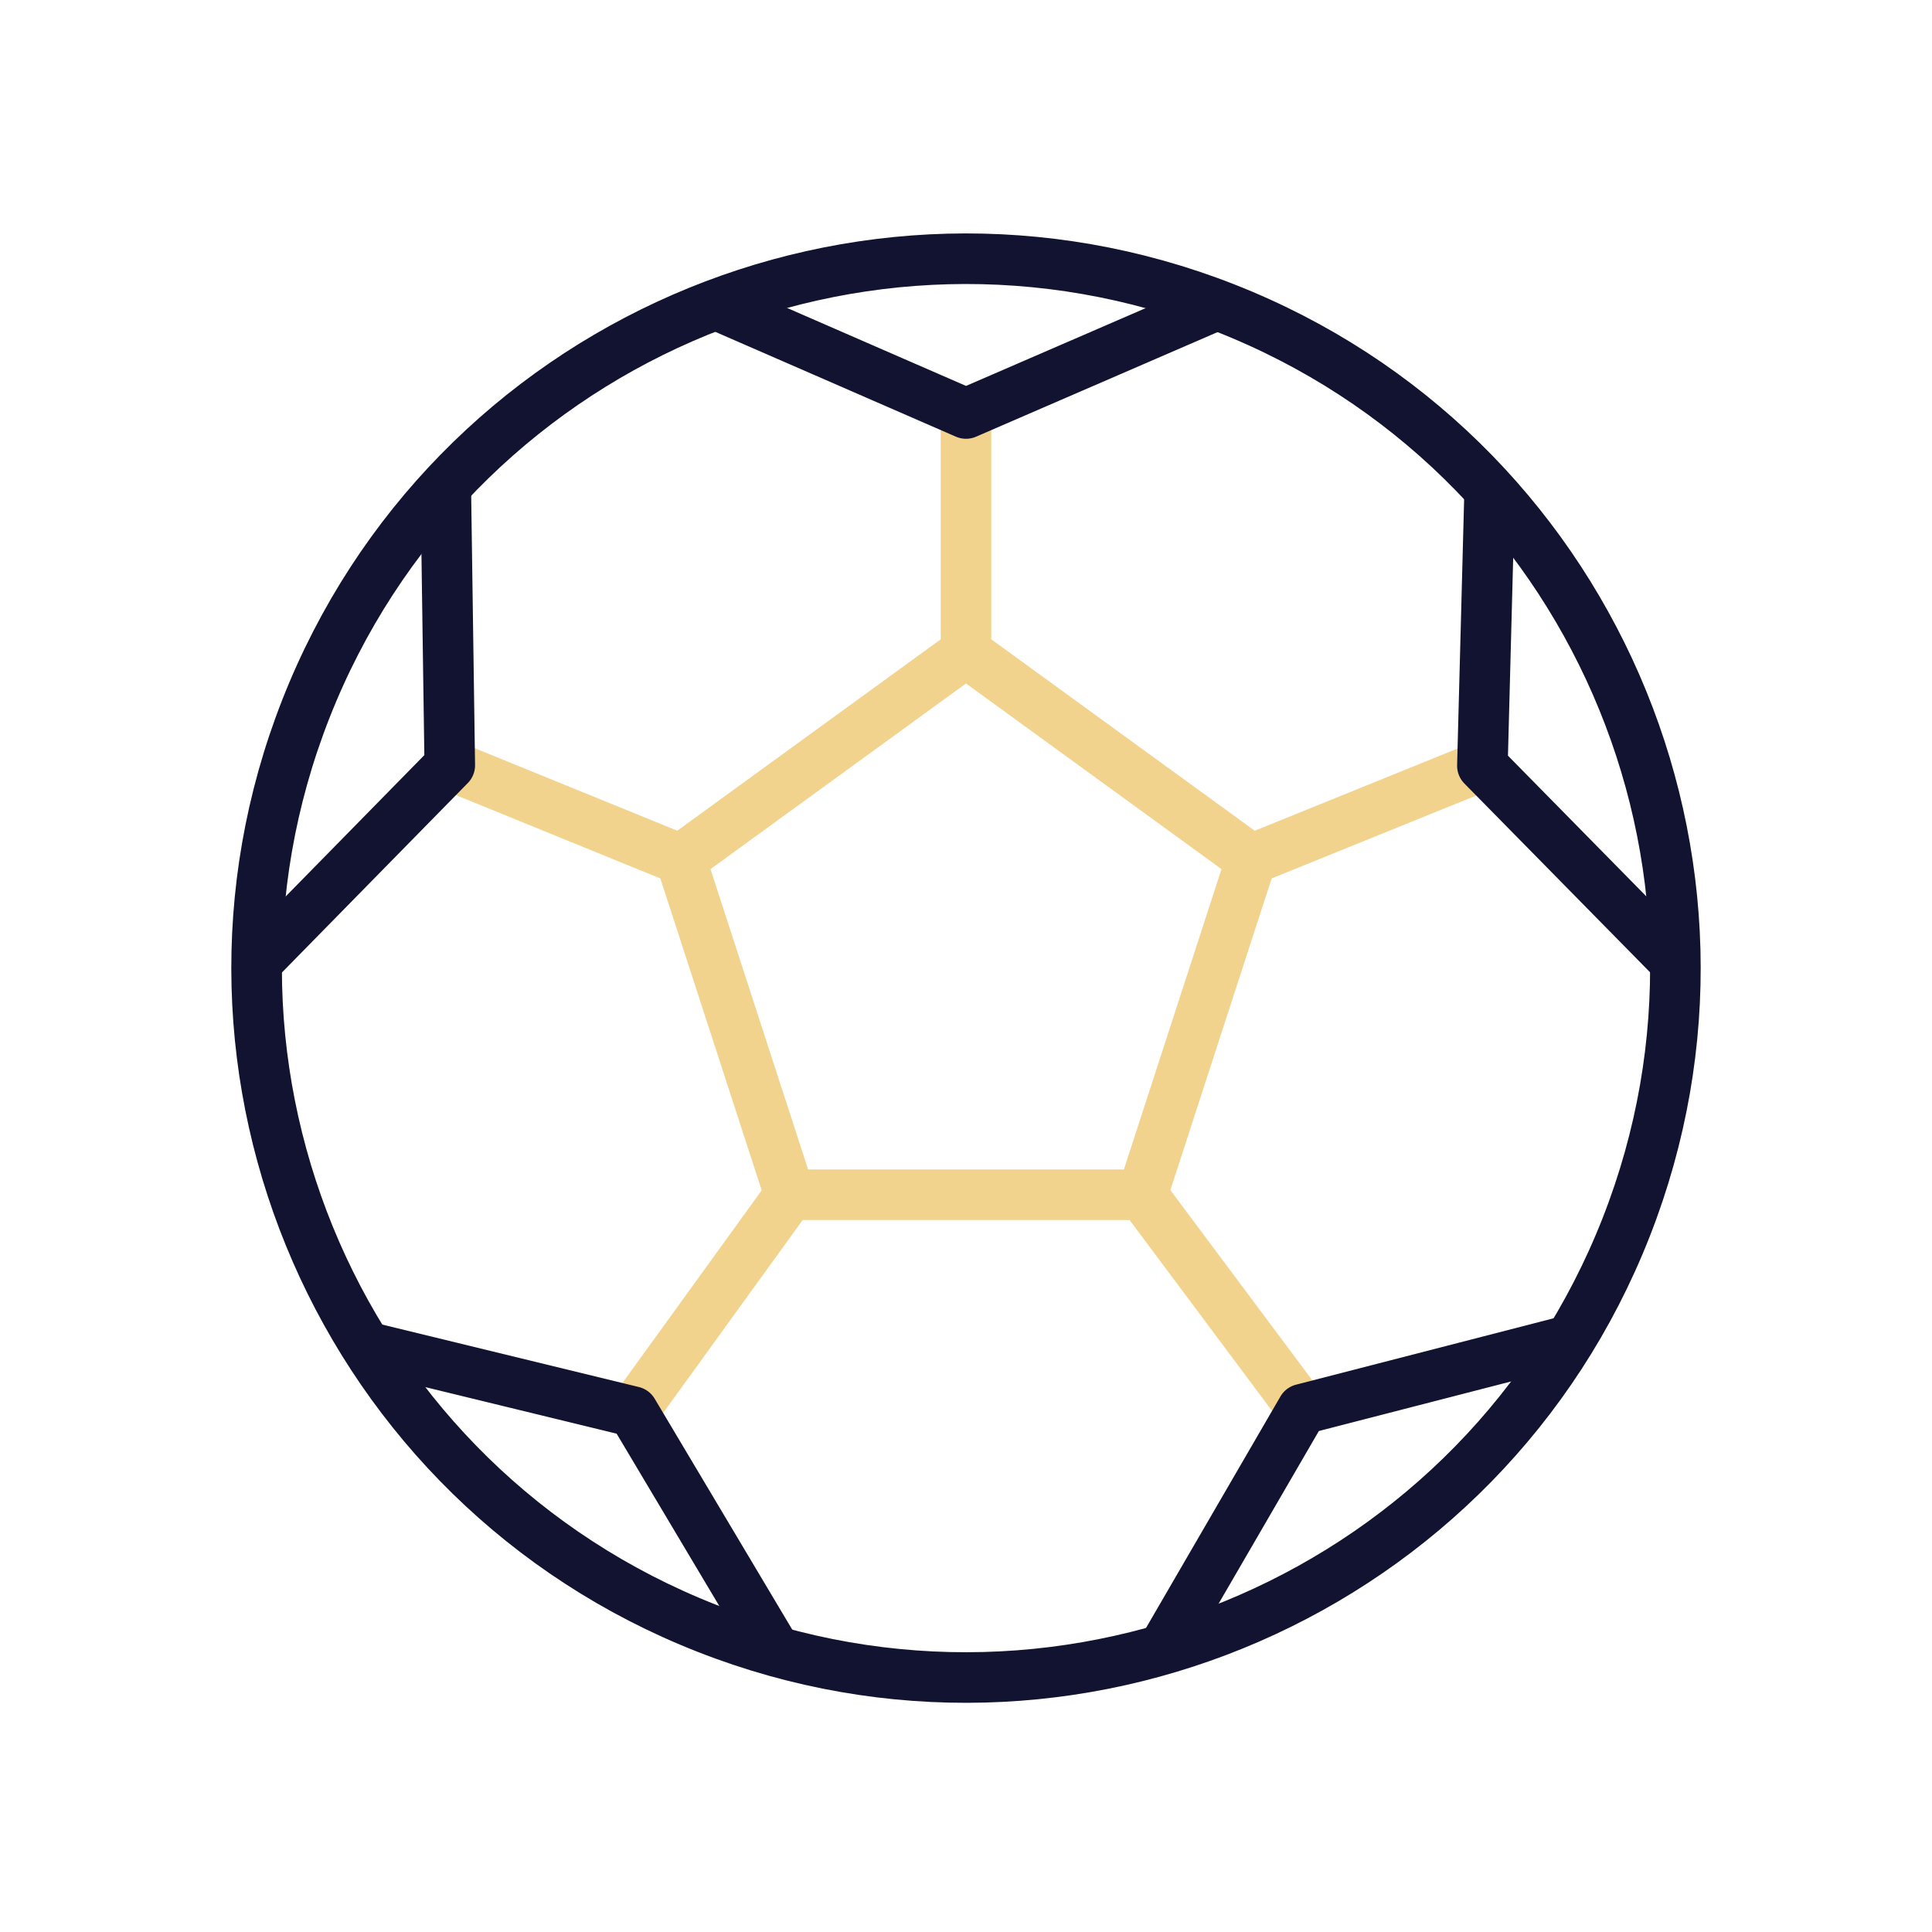 <svg xmlns="http://www.w3.org/2000/svg" width="500" height="500" style="width:100%;height:100%;transform:translate3d(0,0,0)" viewBox="0 0 500 500"><defs><clipPath id="b"><path d="M0 0h500v500H0z"/></clipPath><mask id="c" mask-type="alpha"><use xmlns:NS1="http://www.w3.org/1999/xlink" NS1:href="#a"/></mask><g id="a" style="display:block"><path fill="red" d="M317.114 79.717c94.35 37.066 140.786 143.598 103.72 237.947-37.067 94.35-143.6 140.786-237.948 103.72-94.35-37.067-140.786-143.6-103.72-237.948 37.067-94.35 143.6-140.786 237.948-103.72z"/><path fill-opacity="0" stroke="#08A88A" stroke-linecap="round" stroke-linejoin="round" stroke-width="0" d="M317.114 79.717c94.35 37.066 140.786 143.598 103.72 237.947-37.067 94.35-143.6 140.786-237.948 103.72-94.35-37.067-140.786-143.6-103.72-237.948 37.067-94.35 143.6-140.786 237.948-103.72z"/></g></defs><g clip-path="url(#b)"><g fill="none" stroke-linecap="round" stroke-linejoin="round" stroke-width="13.09" mask="url(#c)" style="display:block"><path stroke="#F1D38E" d="m250 168.791-73.817 53.632L204.38 309.2h91.242l28.196-86.777L250 168.791zm0 0v-61.78m73.817 115.412 59.826-24.245M295.621 309.2l41.413 55.493M204.38 309.2l-40.58 56.123m12.384-142.9-59.782-24.36"/><path stroke="#121330" d="M250 107.011 114.977 48.18 215.35 6.9M250 107.011 396.023 43.78 305.55-11.25m78.093 209.428 3.808-144.368 96.299 54.84m-100.107 89.528 95.217 96.814L516.2 211.5M337.034 364.693l133.826-34.497 17.84 87.554m-151.666-53.057-65.85 113.403L378.15 500.25M163.799 365.323l69.048 115.893L97.65 491.45m66.149-126.127L33.144 333.527 33.3 452.4m83.1-254.336-78.76 80.272-44.49-21.186m123.25-59.086-1.545-107.52L19.55 87.75"/></g><path fill="none" stroke="#121330" stroke-linecap="round" stroke-linejoin="round" stroke-width="11.9" d="M61.013-155.303C146.785-121.606 189-24.759 155.303 61.013 121.606 146.785 24.759 189-61.013 155.303-146.785 121.606-189 24.759-155.303-61.013-121.606-146.785-24.759-189 61.013-155.303z" style="display:block" transform="matrix(1.1 0 0 1.1 250 250.55)"/><g class="com" style="display:none"><path/><path/><path/><path/><path/><path/><path/><path/><path/><path/><path/><path/></g></g></svg>